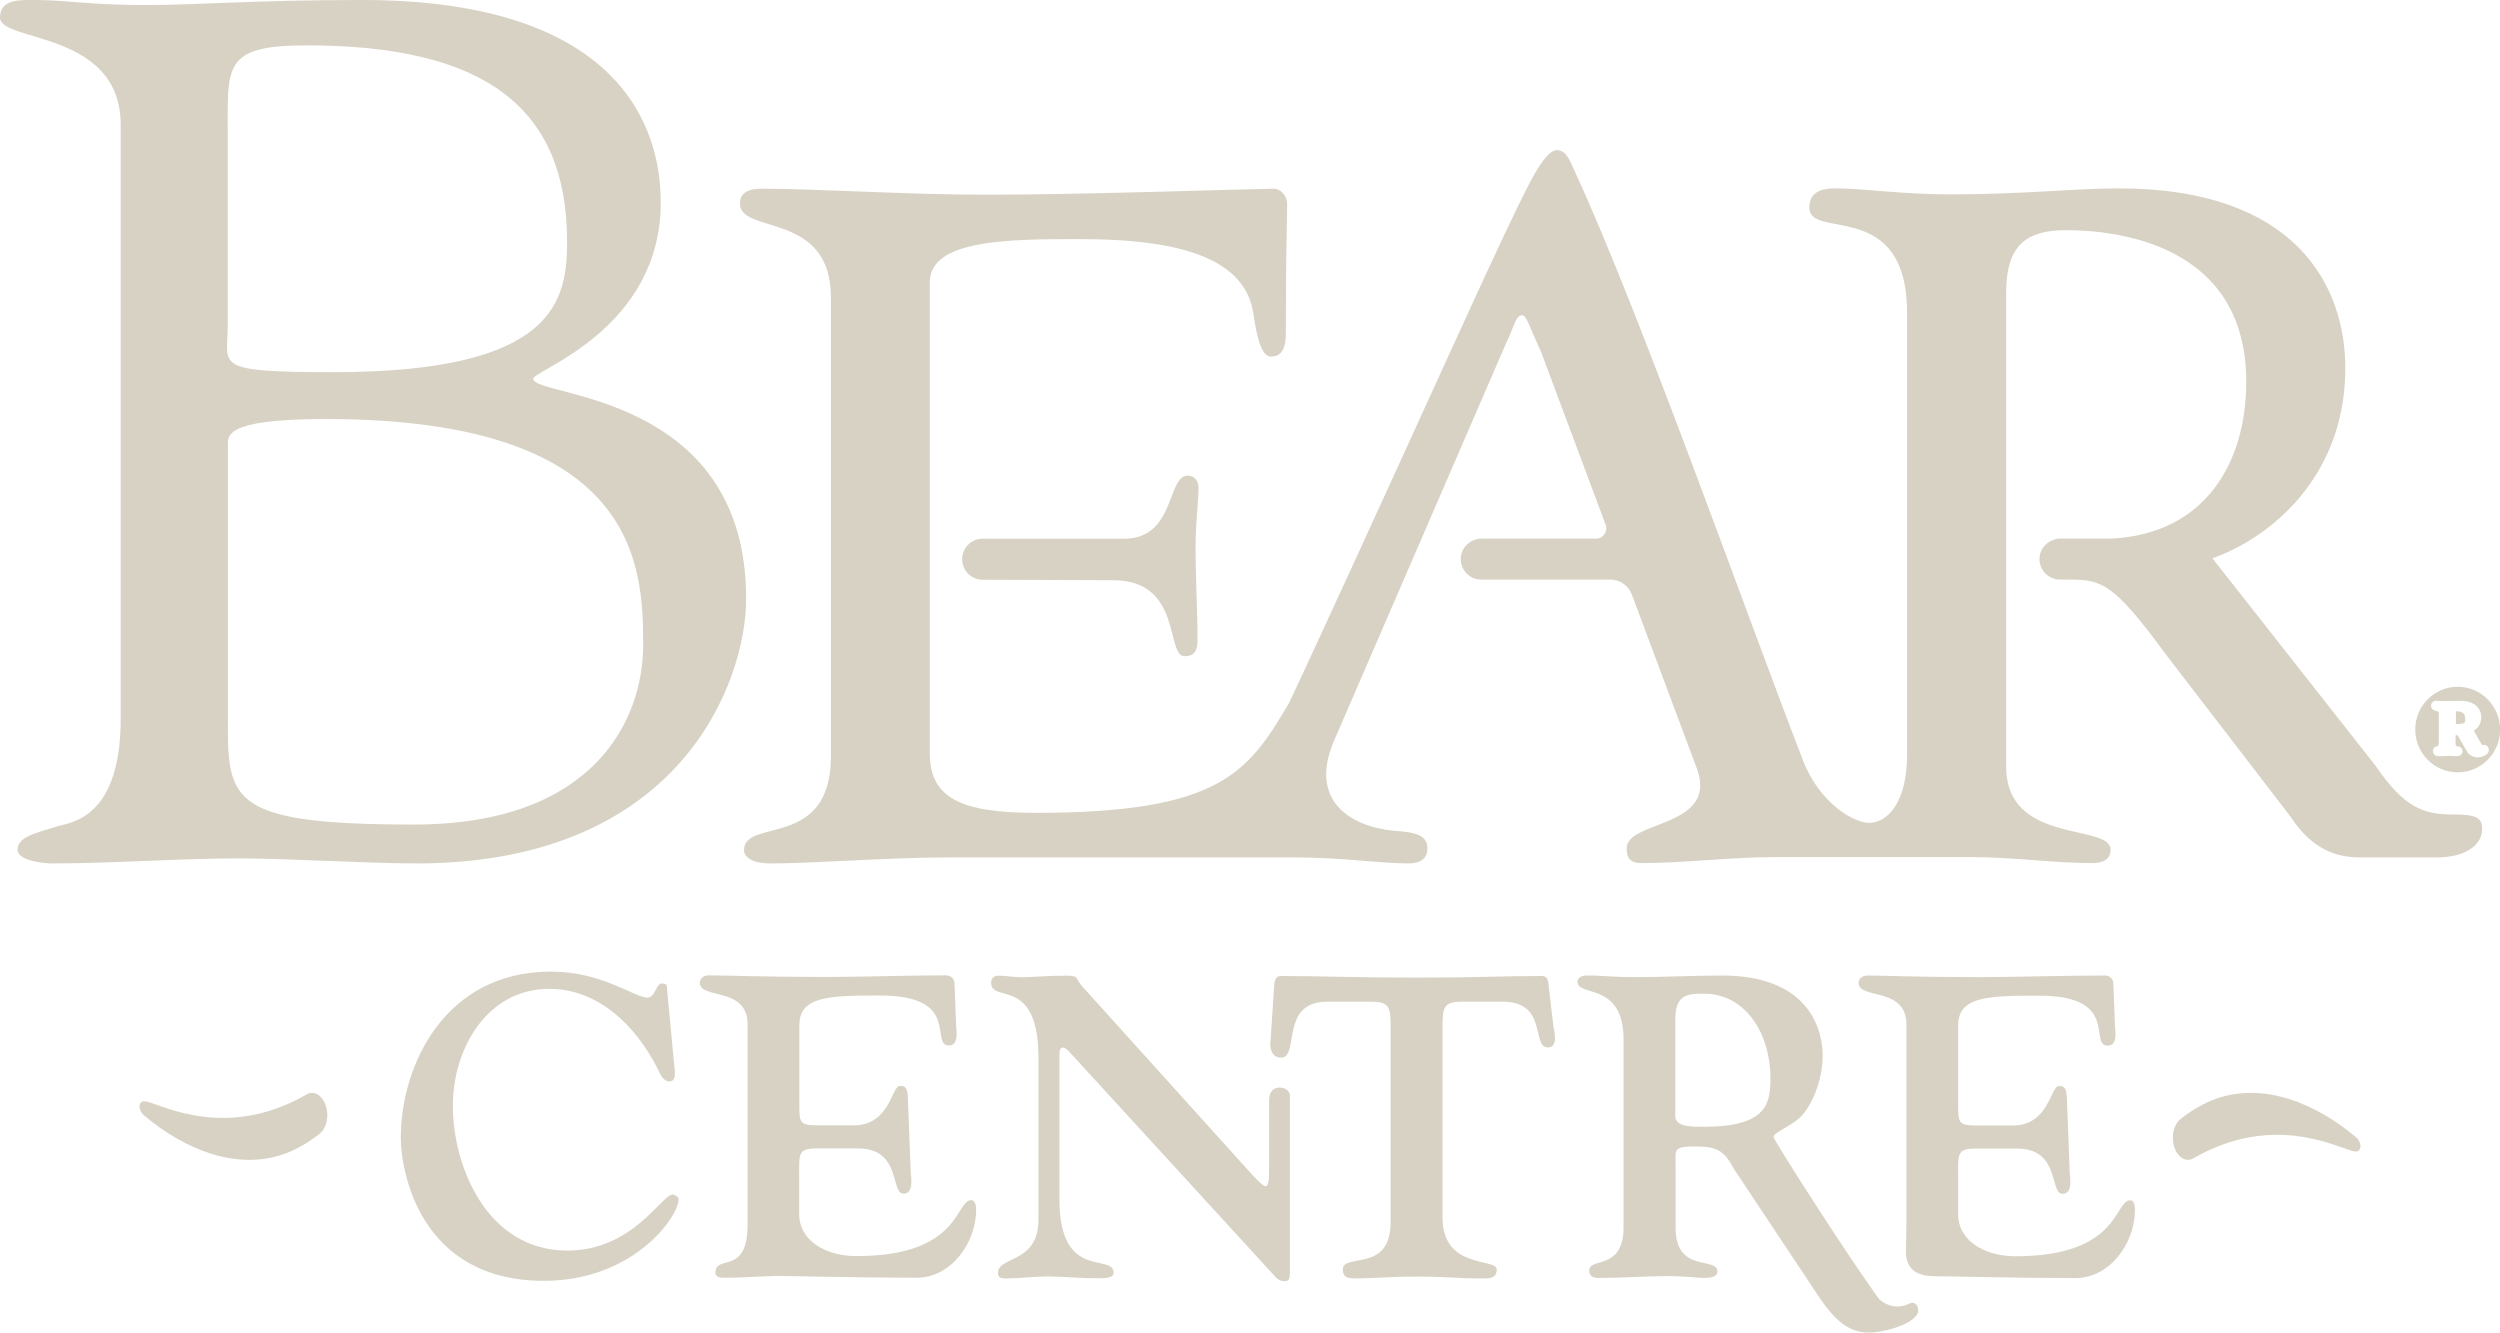 <?xml version="1.0" encoding="utf-8"?>
<!-- Generator: Adobe Illustrator 23.1.0, SVG Export Plug-In . SVG Version: 6.00 Build 0)  -->
<svg version="1.1" id="Layer_1" xmlns="http://www.w3.org/2000/svg" xmlns:xlink="http://www.w3.org/1999/xlink" x="0px" y="0px"
	 viewBox="0 0 1536.9 819.2" style="enable-background:new 0 0 1536.9 819.2;" xml:space="preserve">
<style type="text/css">
	.st0{fill:#D7D2C3;}
</style>
<g>
	<path class="st0" d="M188.5,672.8c-5.8,3.4-12.2,6.4-19.2,8.9c-44.6,15.5-76.4-6.5-81.7-4.6c-0.9,0.3-2.1,1.9-1.8,3.7
		c0.5,2.6,1.5,4,3,5.1c24.7,20.8,56.5,33.8,85.6,23.6c7.8-2.7,15.2-7.1,22.2-12.6c3.6-2.9,5.4-8.9,4.3-14.8
		C199.4,674.3,193.6,669.8,188.5,672.8"/>
	<path class="st0" d="M1529,463.5L1529,463.5c-0.6,0.5-1.2,0.9-1.9,1.2l0,0c-1.3,0.6-2.7,0.9-4,0.9h0h-0.1c-2.4,0-4.4-1.1-5.6-2.5
		c0,0,0,0,0,0l0,0c0,0,0,0,0,0l-0.6-0.7l-5.3-9.3l0,0c-0.2-0.4-0.4-0.7-0.5-0.8l-0.2-0.2l0,0l0,0c0,0-0.1,0-0.3-0.1
		c-0.2,0-0.5-0.1-0.9-0.1v5.3c0,0.5,0.1,0.8,0.1,1l0.1,0.2c0,0,0.2,0.2,0.7,0.3l0,0c0.3,0.1,0.8,0.1,1.3,0.3l0,0l0,0
		c0.3,0.1,0.8,0.3,1.2,0.7l0,0c0,0,0,0,0,0c0,0,0,0,0,0l0,0c0.6,0.6,0.9,1.3,0.9,2.1l0,0.1v0l0,0l0,0l0,0c0,0.4-0.1,0.9-0.4,1.4
		c0,0,0,0,0,0l0,0c0,0,0,0,0,0c-0.3,0.5-0.7,0.8-1.1,1.1l0,0l0,0c-0.7,0.4-1.5,0.4-2.1,0.5h0h0c-1.1,0-2.1-0.2-3.9-0.2
		c-2.3,0-4.6,0.2-7,0.2l-0.4,0h0c-0.2,0-0.7,0-1.2-0.2v0c0,0,0,0,0,0c0,0,0,0,0,0v0c-0.6-0.2-1.3-0.6-1.7-1.4c0,0,0,0,0,0l0,0l0,0
		c0,0,0,0,0,0c-0.3-0.5-0.4-1-0.4-1.5l0,0l0-0.1c0,0,0,0,0,0v0c0-0.5,0.1-1.1,0.4-1.6c0,0,0,0,0,0l0,0c0,0,0,0,0,0
		c0.3-0.5,0.7-0.8,1-0.9h0l0,0c0.5-0.3,1-0.5,1.2-0.5c0.3-0.1,0.4-0.2,0.5-0.2c0.1-0.1,0.1-0.1,0.2-0.3c0.1-0.3,0.3-0.9,0.3-2.1
		v-17.2c0-0.6-0.1-1-0.2-1.1l-0.2-0.3c-0.1-0.1-0.7-0.3-1.4-0.5l0,0l0,0c-0.4-0.1-1.2-0.2-2-0.9c0,0,0,0,0,0l0,0c0,0,0,0,0,0
		c-0.6-0.6-1-1.3-1-2.2h0v0c0,0,0,0,0,0l0-0.1l0,0c0-0.6,0.2-1.1,0.4-1.5c0.2-0.4,0.6-0.7,1-1l0,0c0,0,0,0,0,0c0,0,0,0,0,0l0,0
		c0.6-0.4,1.3-0.5,1.9-0.5h0c1.1,0,1.8,0.1,2.5,0.1c0.7,0,1.4,0.1,2.8,0.1c2.9,0,6-0.2,9.1-0.2v0h0.1c5.3,0,8.8,1.6,10.8,3.9
		c2,2.3,2.3,4.9,2.3,6.2v0l0,0h0c0,1.8-0.4,3.3-1.1,4.6c-0.7,1.3-1.5,2.2-2.4,2.9l0,0l0,0l0,0l0,0c-0.4,0.3-0.8,0.6-1.1,0.8
		c0.3,0.5,0.6,1,1,1.7c1.1,1.9,2.6,4.5,4.1,7.2c0.2-0.1,0.6-0.2,1.2-0.2l0,0h0c0,0,0,0,0,0h0c0.7,0,1.5,0.3,2,0.8c0,0,0,0,0,0l0,0
		c0,0,0,0,0,0c0.6,0.6,0.9,1.3,0.9,2.1v0C1530.2,462,1529.6,462.9,1529,463.5 M1510.9,422.2c-14.4,0-26.1,11.8-26.1,26.3
		c0,14.5,11.7,26.3,26.1,26.3c14.4,0,26.1-11.8,26.1-26.3C1536.9,434,1525.3,422.2,1510.9,422.2"/>
	<path class="st0" d="M597.1,737.8c-9.9,0-6.2,34.4-70.7,34.4c-18.7,0-35.1-9.5-35.1-25.7v-22.1c0-15.2-1-18.4,10.9-18.4h25.2
		c27,0,19.8,27.8,28.1,27.8c6.2,0,4.7-9.5,4.4-12.9l-1.8-46.7c-0.3-7.1-3.1-6.6-4.9-6.6c-5.2,0-6,24.2-28.3,24.2h-22.3
		c-11.2,0-11.2-1.8-11.2-13.1v-48.3c0-18.1,18.4-18.4,49.9-18.4c50.2,0,29.9,30.7,42.1,30.7c6,0,4.7-8.7,4.4-12.1l-1-26
		c0-2.4-1.8-5-5.2-5c-22.9,0-54.2,1-72.6,1c-39.8,0-62.5-1-73.1-1c-3.6,0-5.7,2.1-5.7,4.5c0,10.5,29.4,2.1,29.4,25.7v122.9
		c0,32-19.8,17.9-19.8,29.9c0,1.6,1.6,2.9,4.9,2.9c14.3,0,25.2-1.1,33.3-1.1c13,0,46,1.1,85.5,1.1c21.3,0,36.6-21.5,36.6-42
		C600,738.6,598.1,737.8,597.1,737.8"/>
	<path class="st0" d="M413.5,734.4c-6.8,0-24.4,34.4-64.7,34.4c-49.6,0-70.4-52-70.4-89c0-35.2,21.1-71.9,59.3-71.9
		c30.2,0,53,22.8,66,48c1.8,3.4,3.6,8.9,7.8,8.9c4.4,0,3.4-6,3.1-8.7l-4.7-49.9c0-1.3-1.8-1.6-3.1-1.6c-3.6,0-3.9,8.7-8.8,8.7
		c-7.8,0-27.8-16-59.3-16c-65.5,0-92.3,58-92.3,102.1c0,20.7,11.7,88,87.9,88c55.4,0,82.9-39.6,82.9-50.1
		C417.2,735.7,414.8,734.4,413.5,734.4"/>
	<path class="st0" d="M786.5,668.6c-4.6,0-6.2,3.9-6.3,7.4l0,3.2v40.3c0,6.6-0.5,9.7-2.1,9.7c-1.6,0-4.7-3.2-8.1-6.8L665.5,606.6
		c-4.7-5-1.6-6.8-9.9-6.8c-13.8,0-20.5,1-27.3,1c-4.9,0-9.6-1-14.6-1c-3.1,0-4.4,2.1-4.4,4.5c0,12.6,29.1-4.5,29.1,45.9v99.8
		c0,26.8-24.9,22.1-24.9,32.6c0,4.5,5.2,3.2,8.1,3.2c7,0,14-1.1,22.4-1.1c9.1,0,17.9,1.1,30.7,1.1c3.4,0,9.9,0.3,9.9-3.4
		c0-12.3-33.3,5.5-33.3-44.9v-89.3c0-2.4,0.5-4.2,2.1-4.2c1.3,0,2.9,1.3,4.7,3.4l125,136.5c1.8,2.1,3.1,3.7,6.8,3.7
		c3.1,0,3.1-2.1,3.1-7.9V675.2h0c0-0.1,0-1.3,0-1.4C792.9,670.3,790,668.6,786.5,668.6"/>
	<path class="st0" d="M254.4,506.9c-118.4,0-114.3-16.1-114.3-71.4V275.3c0-6.9-4.2-17.7,60.1-17.7c191.8,0,195.2,89.7,195.2,138.8
		C395.4,442.5,365.3,506.9,254.4,506.9 M188.5,27.9c108.7,0,160.1,37.6,160.1,120.5c0,36.1-6.7,80.4-143.5,80.4
		c-75.1,0-65.1-3.8-65.1-28.4V85.5C140.1,40.9,136,27.9,188.5,27.9 M327.8,232.9c0-5.4,78.4-30.1,78.4-108.4
		C406.2,67.7,369.5,0,222.7,0C156,0,122.6,3.1,89.2,3.1C55.9,3.1,39.2,0,22.5,0C12.5,0,0-0.8,0,10.8c0,15.4,74.2,7.7,74.2,66v365
		c0,59.9-29.2,63.7-38.4,66c-15,4.6-25,6.9-25,14.6c0,6.9,16.7,8.4,20.9,8.4c38.4,0,77.6-3.1,115.9-3.1c28.4,0,78.4,3.1,108.4,3.1
		c162.7,0,202.7-112.1,202.7-162.7C458.8,240.6,327.8,244.4,327.8,232.9"/>
	<path class="st0" d="M1448.2,699c-24.7-20.8-56.5-33.8-85.6-23.6c-7.8,2.7-15.2,7.1-22.2,12.6c-3.6,2.9-5.4,8.9-4.3,14.8
		c1.4,7.8,7.2,12.3,12.3,9.3c5.8-3.4,12.2-6.4,19.2-8.9c44.6-15.5,76.4,6.5,81.7,4.6c0.9-0.3,2.1-1.9,1.8-3.7
		C1450.7,701.5,1449.7,700.1,1448.2,699"/>
	<path class="st0" d="M1507.7,500.7c-18.3,0-30-4.6-47.5-30.2l-100.1-127.3c34.2-11.9,81.7-49.1,81.7-116.8
		c0-51.2-30.9-110.6-139.3-110.6c-27.5,0-58.4,3.7-103.4,3.7c-30,0-53.4-3.7-70.9-3.7c-9.2,0-15.9,2.7-15.9,11.9
		c0,20.1,60.1-6.4,60.1,64.9v271.4c0,27.8-11,41.9-23.8,41.9c-12.3-1-31.3-15.3-40.1-38.2c-36.7-95-100.1-274.9-140.1-361.7
		c-3.3-7.3-5.5-13.7-11.3-13.7c-4.2,0-9.9,7.1-16.6,19.9c-18.3,34.9-62.5,135.2-136.6,295.5c0,0-11.4,24.4-11.4,24.4
		c-25.2,42.8-42.3,67.6-155.8,67.6c-45.9,0-65.1-9.1-65.1-36.6V173.5c0-26.5,49.4-26.5,92.8-26.5c63.4,0,101.1,12.8,106.1,45.7
		c1.7,11,4.2,26.5,10.8,26.5c5.8,0,9.2-3.7,9.2-14.6c0-53.9,0.8-68.5,0.8-79.5c0-3.7-3.3-9.1-8.3-9.1c-10,0-117.2,3.7-175.5,3.7
		c-51.7,0-105.1-3.7-139.3-3.7c-8.3,0-13.3,2.7-13.3,9.1c0,19.2,55.9,4.6,55.9,57.6V465c0,57.6-53.4,37.5-53.4,57.6
		c0,5.5,7.5,8.2,15.8,8.2c28.4,0,71.7-3.7,110.9-3.7h211.6c29.2,0,52.5,3.7,70.1,3.7c8.3,0,11.7-3.7,11.7-9.1
		c0-8.2-6.7-10.1-20.9-11c-26.7-2.7-51.4-18.5-37.1-53.9l106.3-245.6c5-10.1,5.8-17.4,10-17.4c2.5,0,4.2,6.4,11.7,22.8l39.6,106
		c1.5,4.1-1.5,8.5-5.8,8.5H911c-6.8,0-12.8,5.3-13,12.2c-0.2,7.1,5.5,13,12.5,13H990c5.9,0,11.1,3.7,13.2,9.2l40.2,107.6
		c12.5,36-43.4,31.1-43.4,48.4c0,6.4,2.5,9.1,9.2,9.1c25.9,0,55-3.7,82.6-3.7h119.8c25.9,0,51.7,3.7,74.2,3.7
		c9.2,0,11.7-3.7,11.7-8.2c0-16.5-64.2-2.7-64.2-51.2V179.9c0-29.2,12.5-38.4,36.7-38.4c30.9,0,110.9,8.2,110.9,93.2
		c0,50.1-25.5,93.3-82.4,96.4h-31.7c-6.8,0-12.8,5.3-13,12.2c-0.2,7.1,5.5,13,12.5,13h5.8c20,0,27.3,2.2,59.6,46.3l76.7,99.8
		c14.2,21.9,30.9,24.7,42.5,24.7h47.5c16.7,0,27.5-7.3,27.5-17.4C1526.1,502.5,1521.9,500.7,1507.7,500.7"/>
	<path class="st0" d="M730.1,292.4c-12.7,0-7.5,38.8-39.1,38.8h-87c-6.9,0-12.5,5.6-12.5,12.6s5.6,12.6,12.5,12.6l80.4,0.3
		c42.6,0,32.1,46.7,43.8,46.7c5.6,0,8-2.7,8-10.1c0-17.6-1.2-36.5-1.2-57.5c0-14.2,1.8-27.7,1.8-35.8
		C736.9,295.8,734.4,292.4,730.1,292.4"/>
	<path class="st0" d="M1171.7,768.7c-0.4,14.4,10.6,15.9,18.7,15.9c13,0,46,1.1,85.5,1.1c21.3,0,36.6-21.5,36.6-42
		c0-5-1.8-5.8-2.9-5.8c-9.9,0-6.2,34.4-70.7,34.4c-18.7,0-35.1-9.5-35.1-25.7v-22.1c0-15.2-1-18.4,10.9-18.4h25.2
		c27,0,19.8,27.8,28.1,27.8c6.2,0,4.7-9.5,4.4-12.9l-1.8-46.7c-0.3-7.1-3.1-6.6-4.9-6.6c-5.2,0-6,24.2-28.3,24.2H1215
		c-11.2,0-11.2-1.8-11.2-13.1v-48.3c0-18.1,18.4-18.4,49.9-18.4c50.2,0,29.9,30.7,42.1,30.7c6,0,4.7-8.7,4.4-12.1l-1-26
		c0-2.4-1.8-5-5.2-5c-22.9,0-58.2,1-76.6,1c-39.8,0-58.5-1-69.1-1c-3.6,0-5.7,2.1-5.7,4.5c0,10.5,29.4,2.1,29.4,25.7v122.9"/>
	<path class="st0" d="M952.1,606.3c-0.3-2.6-0.3-6.3-4.2-6.3c-24.2,0-38.9,1-76.9,1c-37.9,0-59.4-1-83.5-1c-3.9,0-3.9,3.7-4.2,6.3
		l-2.3,34.7c-0.5,3.4,1,9.2,6.5,9.2c11.7,0-1-34.4,28.3-34.4h25.8c10.7,0,13.3,1.3,13.3,13.9v121.8c0,31.2-29.4,18.6-29.4,28.9
		c0,5.8,4.4,5.5,9.1,5.5c10.4,0,19-1.1,36.4-1.1c17.4,0,26,1.1,36.4,1.1c7.5,0,12.7,0.8,12.7-5.5c0-7.3-33.3,0.3-33.3-32V629.7
		c0-12.6,2.6-13.9,13.3-13.9h22.1c29.9-1,18.9,28.1,29.3,28.1c6.8,0,3.9-10.2,3.4-13.4L952.1,606.3z"/>
	<path class="st0" d="M1510.5,437.3L1510.5,437.3h-0.1c-0.2,0-0.5,0-0.6,0c0,0.1,0,0.2,0,0.4v0l0,0v7.4c0.2,0,0.4,0,0.6,0h0.2l0.1,0
		c2.3,0,3.6-0.4,4.1-0.7c0.3-0.2,0.4-0.3,0.4-0.4c0.1-0.1,0.1-0.2,0.2-0.5c0.1-0.3,0.1-0.8,0.1-1.5c0-1.8-0.5-2.9-1.2-3.6
		C1513.4,437.8,1512.4,437.3,1510.5,437.3"/>
	<path class="st0" d="M778.2,676.5c0-0.2,0-0.3,0-0.5l0-0.8C778.3,675.2,778.2,676.6,778.2,676.5"/>
	<path class="st0" d="M1047.3,692.7c-7.8,0-17.4,0-17.4-6.6v-59.4c0-15.8,8.1-15.8,17.7-15.8c26.3,0,40.8,25.8,40.8,51.5
		C1088.4,678,1086.8,692.7,1047.3,692.7 M1175.6,800.9c-0.7,0-0.9,0.1-2.7,0.9c-2,0.9-4.2,1.4-6.6,1.4c-4.8,0-9.8-2.7-11.9-5.6
		c-0.2-0.2,0.2,0.2,0,0c-23-32.2-64.1-97-64.1-98.6c0-2.6,7.5-5,15.1-11c7.5-6.3,15.1-22.4,15.1-39.2c0-12.1-5.2-49.1-62.1-49.1
		c-17.4,0-35.1,1-52.5,1c-16.4,0-18.5-1-30.4-1c-3.1,0-5.7,1.3-5.7,3.9c0,9.5,28.3-0.3,28.3,35.5v115.5c0,26.7-21.1,18.1-21.1,26.5
		c0,5.3,5.5,4.5,8.3,4.5c13,0,26-1.1,40-1.1c10.9,0,17.9,1.1,22.4,1.1c6,0,8.1-1.6,8.1-3.9c0-9.4-25.7,1.3-25.7-26.8v-39.1
		c0-9.2-1.6-11,12.2-11c13,0,17.7,2.4,23.7,13.9l45.7,68.7c11.1,17,20.2,31.8,36.9,31.8c10.4,0,30.7-5.8,30.7-13.9
		C1179.1,803.2,1177.9,800.9,1175.6,800.9"/>
</g>
</svg>
